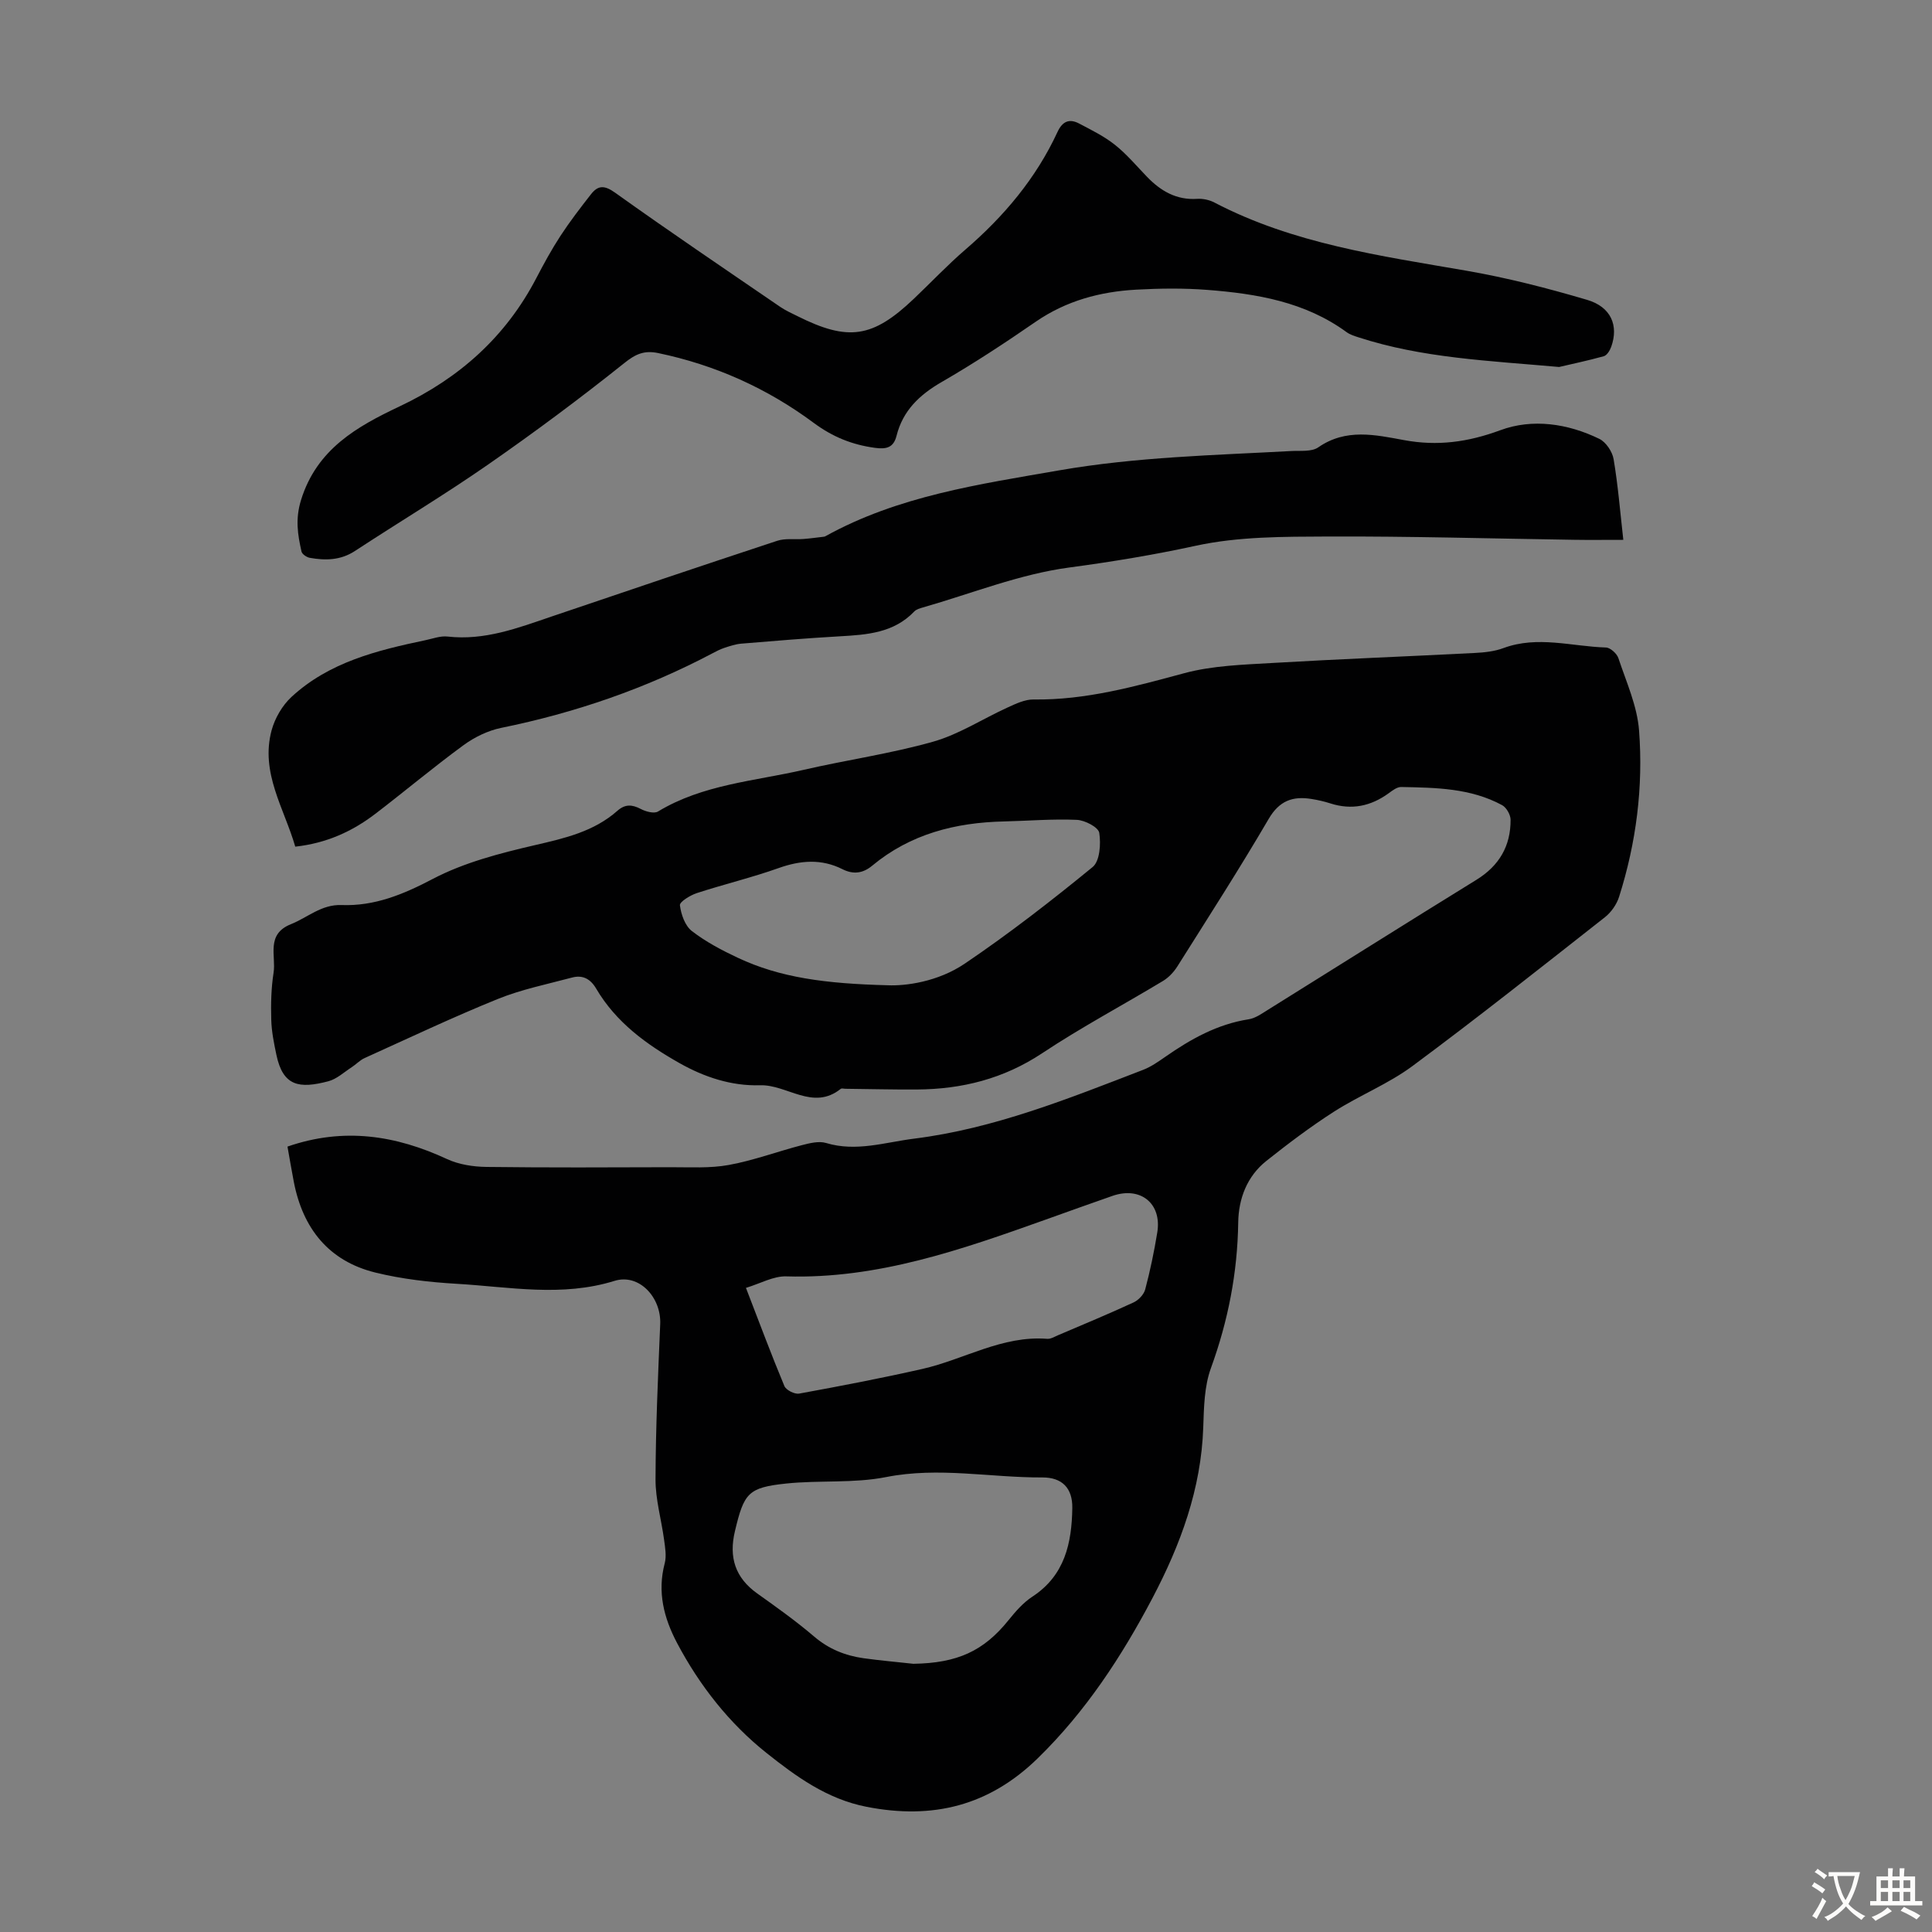 <svg enable-background="new 0 0 400 400" viewBox="0 0 400 400" xmlns="http://www.w3.org/2000/svg"><rect x="0" y="0" width="400" height="400" fill="#808080" stroke="none"/><g fill="#010102"><path d="m59.52 237.39c11.65-4.04 22.43-2.34 33.05 2.59 2.44 1.13 5.39 1.58 8.11 1.62 12.73.16 25.45.1 38.18.06 4.02-.01 8.13.25 12.05-.47 5.11-.93 10.04-2.78 15.08-4.09 1.63-.42 3.55-.91 5.06-.45 6.24 1.88 12.21-.16 18.24-.91 16.58-2.08 31.95-8.3 47.38-14.24 1.64-.63 3.15-1.7 4.61-2.71 5.27-3.67 10.76-6.75 17.25-7.76 1.36-.21 2.65-1.13 3.87-1.89 14.43-8.99 28.8-18.06 43.27-26.98 4.73-2.92 7.11-7.01 7.08-12.45-.01-1.03-.86-2.53-1.75-3.01-6.52-3.54-13.73-3.62-20.89-3.76-.87-.02-1.83.73-2.61 1.3-3.69 2.68-7.65 3.51-12.05 2.1-1.27-.41-2.59-.71-3.91-.92-3.87-.63-6.66.34-8.87 4.12-6.04 10.33-12.52 20.4-18.9 30.53-.74 1.17-1.79 2.3-2.96 3.01-8.32 5.02-16.93 9.59-25.01 14.96-7.99 5.31-16.62 7.47-25.98 7.53-4.92.03-9.84-.1-14.77-.15-.33 0-.78-.15-.99.02-5.76 4.6-11.1-.93-16.72-.75-5.86.18-11.48-1.66-16.63-4.57-6.88-3.88-13.18-8.46-17.28-15.44-1.2-2.04-2.81-2.87-4.99-2.29-5.16 1.38-10.46 2.45-15.38 4.44-9.31 3.77-18.41 8.09-27.57 12.23-.98.44-1.76 1.31-2.68 1.9-1.58 1.02-3.08 2.44-4.82 2.9-6.06 1.6-9.41 1.03-10.77-5.49-.5-2.39-1-4.83-1.06-7.26-.09-3.24-.02-6.52.48-9.71.55-3.51-1.65-7.96 3.6-10.06 3.46-1.38 6.3-4.11 10.45-3.96 6.85.26 12.78-2.19 18.9-5.4 6.51-3.42 13.95-5.33 21.19-7.01 6.18-1.43 12.17-2.8 17.04-7.1 1.6-1.41 3.02-1.33 4.83-.39 1.04.55 2.78 1.03 3.59.53 9.28-5.61 19.95-6.28 30.13-8.62 8.93-2.06 18.06-3.35 26.85-5.84 5.38-1.53 10.27-4.75 15.43-7.09 1.69-.77 3.56-1.67 5.34-1.64 10.78.15 20.94-2.68 31.22-5.45 5.85-1.57 12.13-1.75 18.25-2.11 13.95-.82 27.91-1.35 41.87-2.07 2-.1 4.08-.32 5.94-1.01 7.09-2.63 14.17-.33 21.23-.12.9.03 2.25 1.25 2.57 2.2 1.64 4.94 3.9 9.91 4.28 14.99.89 11.66-.58 23.24-4.14 34.44-.5 1.57-1.64 3.2-2.94 4.22-13.2 10.37-26.35 20.81-39.83 30.8-4.99 3.7-10.95 6.06-16.21 9.42-4.87 3.12-9.52 6.63-14.05 10.23-4.01 3.19-5.75 7.83-5.82 12.74-.15 10.41-2.09 20.36-5.65 30.15-1.38 3.78-1.45 8.14-1.59 12.26-.42 12.74-4.71 24.32-10.53 35.38-6.38 12.11-13.83 23.48-23.74 33.15-10.1 9.85-21.75 12.72-35.44 10.04-8.22-1.61-14.62-6.3-20.72-11.15-7.71-6.14-13.86-13.96-18.52-22.78-2.73-5.18-4.11-10.55-2.55-16.47.4-1.52.09-3.28-.13-4.9-.56-4.17-1.78-8.32-1.77-12.47.03-10.73.52-21.46.97-32.18.23-5.54-4.39-10.52-9.46-8.94-10.9 3.39-21.76 1.25-32.62.61-5.66-.33-11.4-.98-16.89-2.33-9.67-2.38-15.02-9.13-16.89-18.78-.46-2.4-.87-4.82-1.31-7.3zm129.58 107.08c9.12-.14 14.55-2.64 19.68-9 1.45-1.8 3.05-3.65 4.96-4.9 6.74-4.4 8.16-11.12 8.27-18.36.06-4.11-2.11-6.34-6.2-6.32-10.77.05-21.46-2.23-32.34-.08-6.72 1.33-13.82.62-20.7 1.34-7.9.83-8.73 1.97-10.61 9.86-1.29 5.4.04 9.64 4.63 12.91 4.01 2.85 8.03 5.72 11.77 8.91 3.03 2.59 6.43 3.95 10.24 4.49 3.41.47 6.86.77 10.3 1.15zm-34.66-77.83c2.81 7.28 5.26 13.86 7.96 20.33.35.83 2.12 1.73 3.05 1.56 8.54-1.56 17.06-3.19 25.53-5.11 8.63-1.96 16.53-6.96 25.84-6.23.71.06 1.49-.43 2.2-.73 5.23-2.23 10.49-4.41 15.66-6.8 1.03-.47 2.14-1.64 2.42-2.69 1.03-3.88 1.85-7.83 2.5-11.79.99-6.01-3.46-9.6-9.26-7.59-4.64 1.61-9.26 3.28-13.88 4.93-17.38 6.2-34.74 12.31-53.65 11.74-2.67-.09-5.4 1.49-8.37 2.38zm29.38-62.65c3.61.16 10.32-.68 15.94-4.49 9.15-6.19 17.91-12.99 26.46-19.99 1.49-1.22 1.73-4.78 1.37-7.08-.18-1.16-2.98-2.62-4.66-2.69-5-.22-10.02.21-15.04.33-10.06.22-19.4 2.59-27.31 9.16-1.93 1.61-3.93 1.85-6.15.73-4.36-2.19-8.67-1.85-13.21-.24-5.57 1.98-11.34 3.36-16.96 5.19-1.37.45-3.58 1.81-3.49 2.52.24 1.89 1.05 4.23 2.47 5.33 2.88 2.23 6.2 3.98 9.52 5.54 8.74 4.11 18.12 5.36 31.06 5.69z"/><path d="m322.8 75.98c-14.56-1.3-28.35-1.84-41.57-6.15-.84-.27-1.73-.55-2.43-1.06-8.59-6.28-18.61-7.96-28.82-8.75-4.89-.38-9.84-.32-14.73-.05-7.47.41-14.49 2.29-20.81 6.64-6.35 4.38-12.81 8.63-19.49 12.49-4.59 2.65-8.02 5.91-9.33 11.12-.62 2.48-2.11 2.82-4.49 2.5-4.73-.65-8.72-2.25-12.69-5.19-9.59-7.12-20.38-11.98-32.17-14.43-2.88-.6-4.67.18-7.04 2.09-9.16 7.32-18.59 14.33-28.22 21.02-8.98 6.24-18.38 11.87-27.53 17.87-2.97 1.94-6.1 1.99-9.35 1.41-.65-.12-1.59-.76-1.71-1.31-.79-3.52-1.31-6.72-.09-10.67 3.27-10.56 11.64-15.23 20.4-19.37 12.4-5.86 21.98-14.41 28.32-26.58 1.55-2.97 3.16-5.93 4.99-8.73 1.95-2.98 4.13-5.82 6.33-8.63 1.47-1.87 2.79-1.87 4.99-.3 11.27 8.06 22.76 15.82 34.2 23.65 1.1.75 2.34 1.3 3.54 1.9 10.53 5.27 15.57 4.52 24.1-3.59 3.57-3.39 6.96-6.99 10.69-10.2 7.97-6.87 14.62-14.75 19.06-24.35 1.03-2.23 2.47-2.79 4.48-1.73 2.54 1.34 5.18 2.63 7.41 4.41 2.44 1.93 4.47 4.38 6.65 6.63 2.84 2.93 6.07 4.83 10.36 4.55 1.17-.08 2.52.21 3.56.75 16.36 8.55 34.31 11.03 52.15 14.12 8.44 1.46 16.8 3.61 25.03 6.04 4.97 1.46 6.56 5.33 5 9.71-.27.76-.88 1.77-1.54 1.96-3.34.93-6.72 1.63-9.25 2.23z"/><path d="m336.09 111.77c-4 0-7.1.04-10.2-.01-17-.25-34-.75-51-.68-9.12.04-18.47-.01-27.3 1.91-8.71 1.89-17.34 3.32-26.17 4.5-10.3 1.37-20.25 5.39-30.35 8.28-.63.18-1.37.39-1.79.84-4.24 4.43-9.76 4.81-15.39 5.13-6.81.39-13.61.95-20.41 1.52-1.19.1-2.38.5-3.53.88-.84.28-1.65.7-2.44 1.12-13.82 7.3-28.43 12.32-43.75 15.44-2.73.56-5.51 1.91-7.78 3.57-6.23 4.56-12.14 9.53-18.27 14.22-4.78 3.65-10.11 6.09-16.58 6.8-2.29-7.93-7.26-15.29-4.9-24.08.68-2.51 2.21-5.15 4.11-6.91 7.78-7.2 17.71-9.65 27.72-11.75 1.53-.32 3.12-.93 4.61-.76 7.63.87 14.53-1.76 21.51-4.14 15.55-5.28 31.12-10.54 46.72-15.68 1.69-.56 3.65-.24 5.48-.38 1.41-.11 2.81-.31 4.21-.47.11-.01.22-.05.32-.11 15.07-8.34 31.74-10.73 48.39-13.63 15.95-2.77 32.01-3.13 48.07-4 1.89-.1 4.19.19 5.56-.76 5.73-3.98 11.79-2.6 17.76-1.5 6.91 1.28 13.23.43 19.94-2.05 6.64-2.46 13.94-1.4 20.49 1.79 1.38.67 2.7 2.65 2.96 4.2.92 5.45 1.36 10.97 2.01 16.71z"/></g><path d="m377.9 391.2c-.2.3-.4.5-.6.8-.7-.6-1.4-1-2.2-1.5.2-.3.4-.5.5-.8.6.4 1.4.8 2.3 1.5zm-1.8 6.1c-.2-.2-.5-.4-.9-.6.4-.6.8-1.2 1.2-1.9s.7-1.3.9-1.9c.3.3.5.5.8.7-.7 1.3-1.4 2.6-2 3.7zm2.2-9c-.3.3-.5.5-.6.8-.6-.6-1.3-1.1-2-1.5.3-.3.5-.5.6-.7.6.5 1.3.9 2 1.4zm.3.2v-.9h2 4.5c-.3 1.3-.6 2.5-1 3.6s-.9 2.1-1.4 3c.4.5 1 1 1.6 1.4s1.2.8 1.9 1.1c-.3.2-.5.4-.8.8-.4-.3-1-.7-1.6-1.2s-1.2-1.1-1.6-1.6c-.5.6-1.1 1.1-1.7 1.6s-1.4.9-2.1 1.4c-.1-.3-.3-.5-.7-.8.6-.2 1.2-.5 1.9-1s1.4-1.1 2-1.8c-.5-.8-.9-1.6-1.2-2.5s-.6-2-.8-3.2c-.4.1-.7.1-1 .1zm2.5 2.7c.3 1 .7 1.7 1 2.2.3-.5.6-1.1 1-2s.6-1.9.9-3h-3.2-.4c.1.9.3 1.8.7 2.8z" fill="#fcfbfa"/><path d="m396.5 388.5v1.5 3.6h1.5v.9c-.4 0-1 0-1.7 0h-7.9c-.5 0-.9 0-1.2 0v-.9h1.3v-3.5c0-.7 0-1.2 0-1.6h2.4c0-.8 0-1.4 0-1.7h1c0 .3-.1.8-.1 1.7h1.5c0-.8 0-1.4 0-1.7h1c0 .3-.1.9-.1 1.7zm-8.2 9.2c-.2-.3-.5-.5-.8-.8.8-.3 1.4-.6 1.9-.9s1-.7 1.4-1.1c.3.3.6.5.9.8-1.6 1-2.8 1.6-3.4 2zm2.6-6.8v-1.6h-1.5v1.6zm0 2.7v-1.9h-1.5v1.9zm2.4-2.7v-1.6h-1.5v1.6zm0 2.7v-1.9h-1.5v1.9zm.2 2 .7-.8c.4.2.9.5 1.6.8s1.3.7 1.8 1c-.3.3-.5.5-.8.8-.4-.3-1.5-1-3.3-1.8zm2-4.7v-1.6h-1.4v1.6zm0 2.7v-1.9h-1.4v1.9z" fill="#fcfbfa"/></svg>